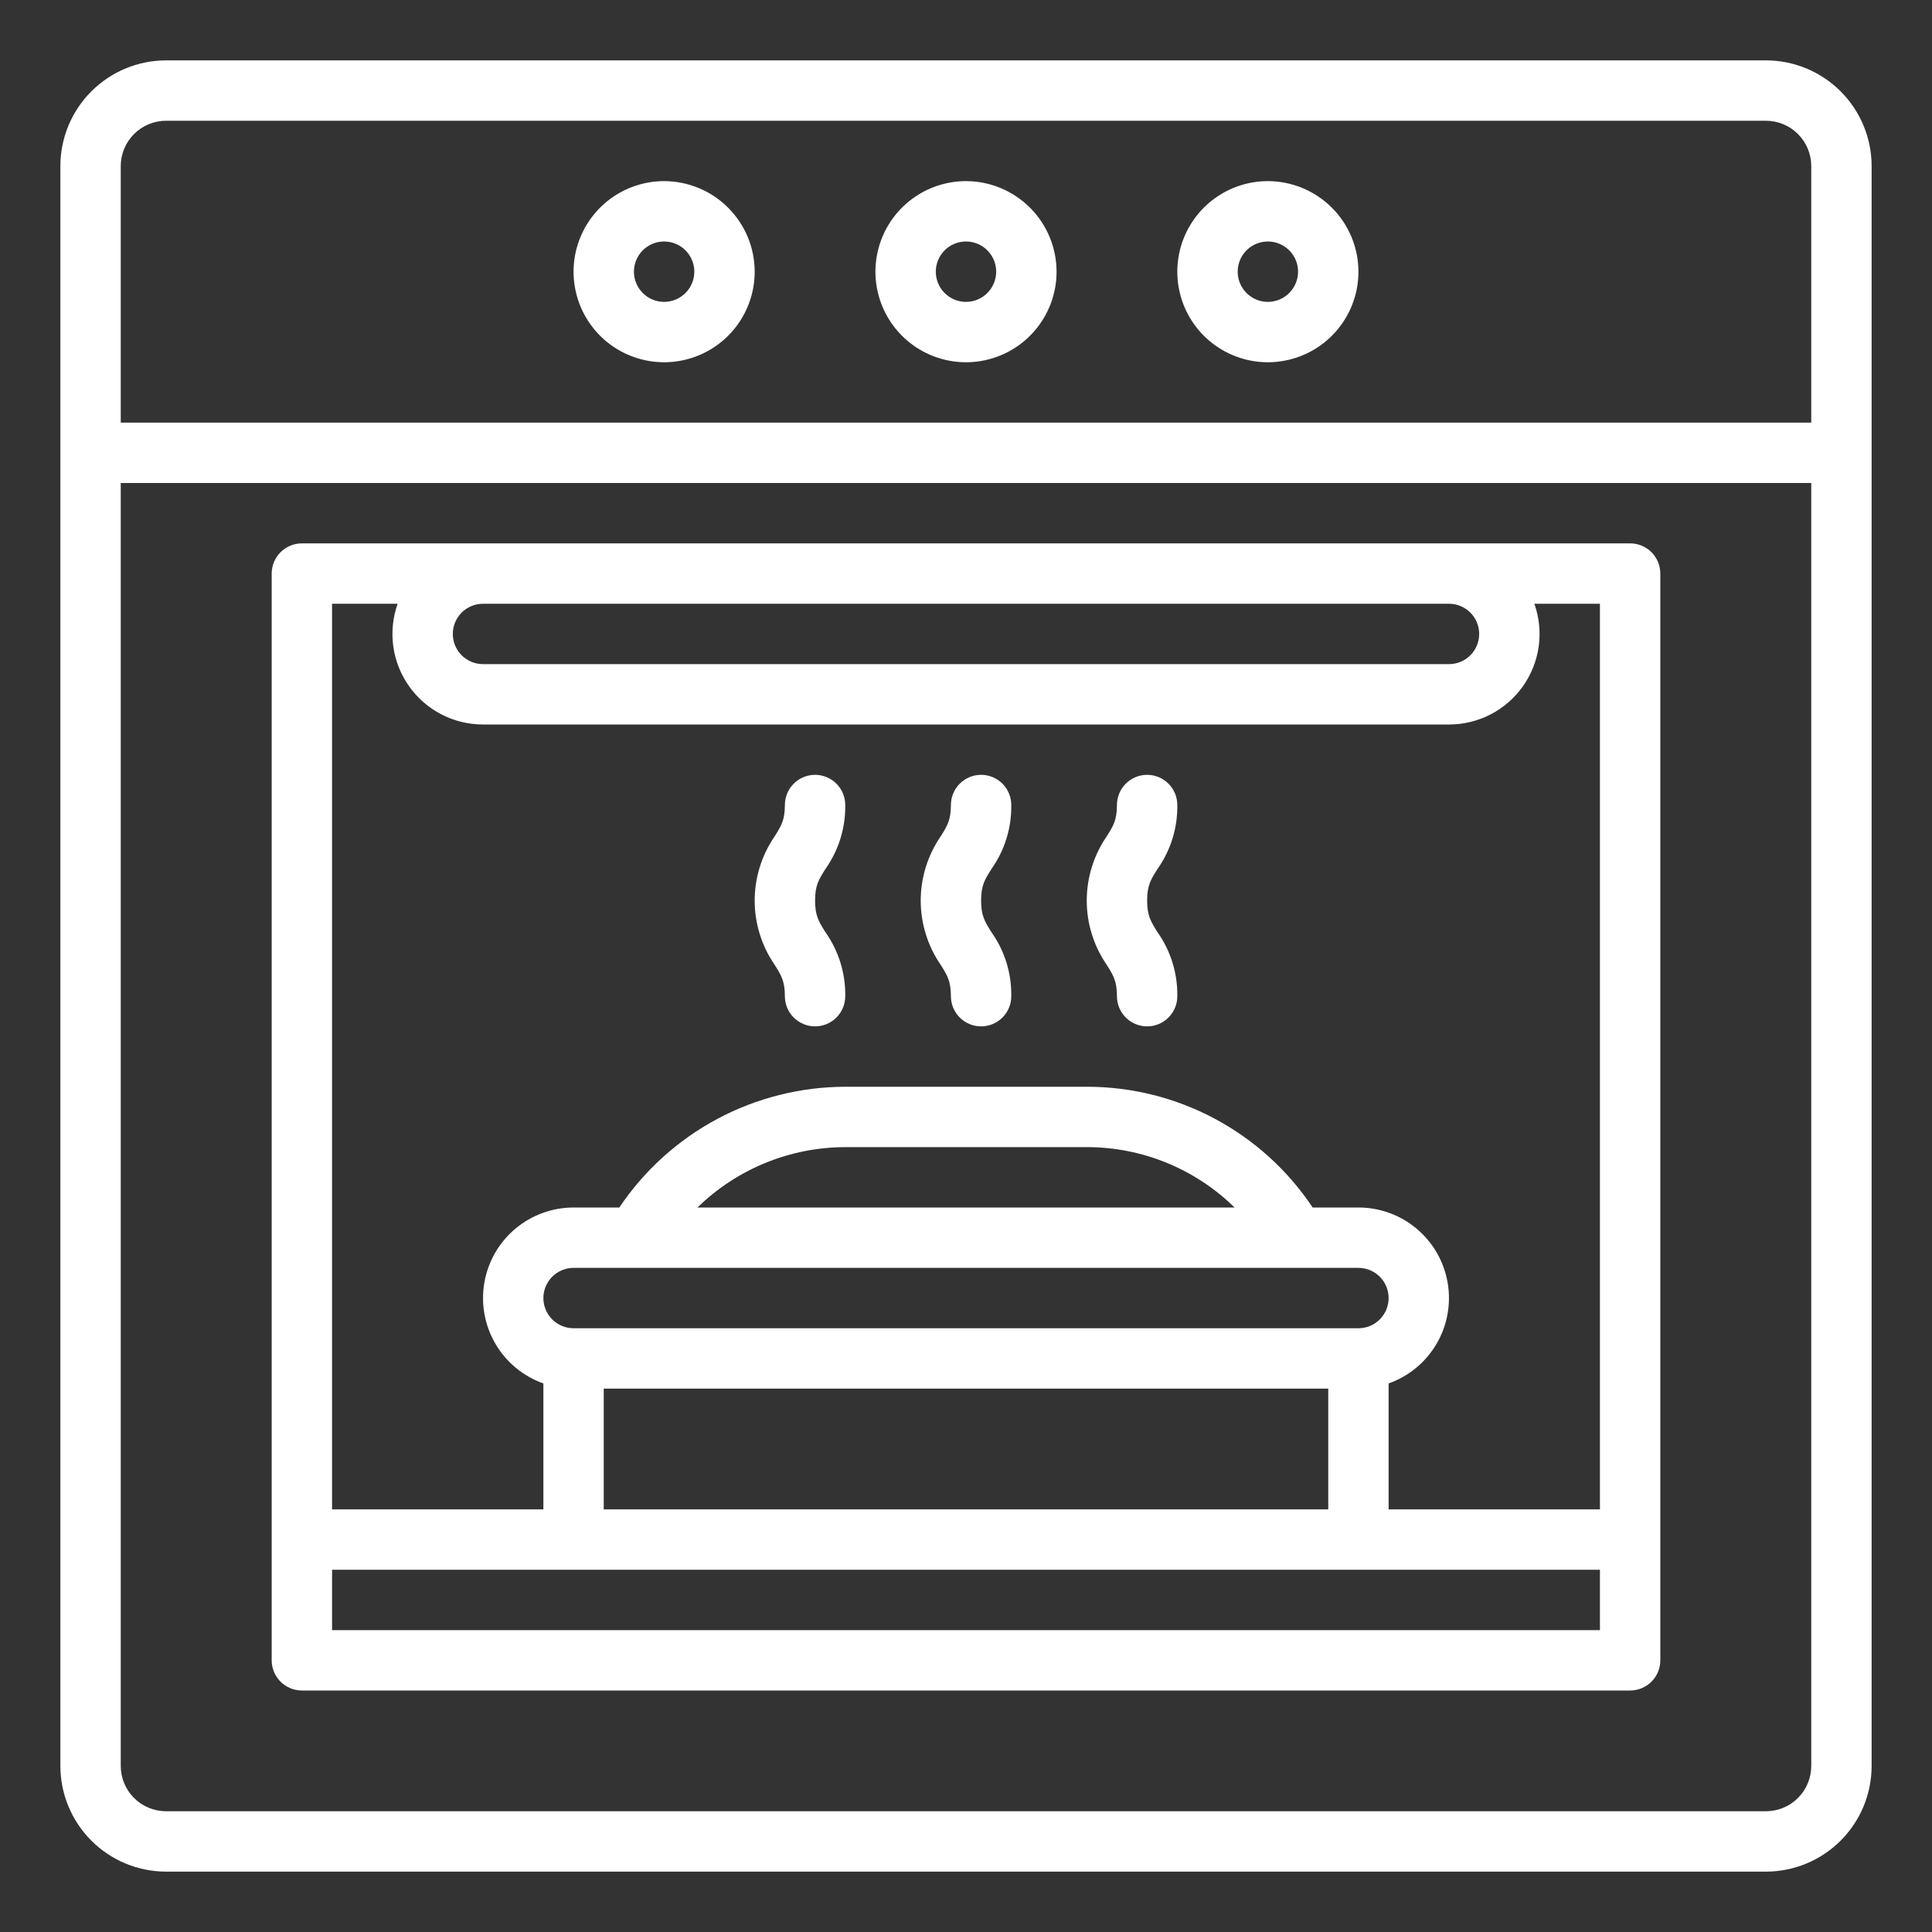 <svg width="80" height="80" viewBox="0 0 80 80" fill="none" xmlns="http://www.w3.org/2000/svg">
<rect x="0" y="0" width="80" height="80" fill="#333333" stroke="none"/>
<path d="M12.5 70H67.5C67.832 70 68.15 69.868 68.384 69.634C68.618 69.4 68.75 69.082 68.75 68.75V23.75C68.75 23.419 68.618 23.101 68.384 22.866C68.15 22.632 67.832 22.5 67.5 22.5H12.5C12.168 22.5 11.851 22.632 11.616 22.866C11.382 23.101 11.25 23.419 11.25 23.75V68.75C11.25 69.082 11.382 69.4 11.616 69.634C11.851 69.868 12.168 70 12.5 70ZM20 25H60C60.331 25 60.65 25.132 60.884 25.366C61.118 25.601 61.25 25.919 61.25 26.25C61.25 26.581 61.118 26.899 60.884 27.134C60.65 27.368 60.331 27.5 60 27.5H20C19.669 27.5 19.351 27.368 19.116 27.134C18.882 26.899 18.75 26.581 18.75 26.25C18.75 25.919 18.882 25.601 19.116 25.366C19.351 25.132 19.669 25 20 25ZM13.75 25H16.465C16.265 25.566 16.203 26.171 16.285 26.765C16.368 27.36 16.591 27.925 16.938 28.415C17.284 28.905 17.743 29.305 18.276 29.581C18.809 29.856 19.4 30 20 30H60C60.6 30 61.191 29.856 61.724 29.581C62.257 29.305 62.716 28.905 63.062 28.415C63.409 27.925 63.632 27.36 63.715 26.765C63.797 26.171 63.735 25.566 63.535 25H66.25V62.5H57.5V57.285C58.334 56.99 59.036 56.41 59.483 55.647C59.931 54.884 60.094 53.987 59.944 53.116C59.795 52.244 59.342 51.453 58.666 50.883C57.99 50.313 57.134 50 56.25 50H54.354C53.328 48.46 51.937 47.198 50.305 46.326C48.673 45.453 46.85 44.998 45 45H35C33.151 45.004 31.33 45.462 29.699 46.334C28.068 47.205 26.676 48.464 25.645 50H23.75C22.866 50 22.01 50.313 21.334 50.883C20.658 51.453 20.205 52.244 20.055 53.116C19.906 53.987 20.069 54.884 20.517 55.647C20.964 56.41 21.666 56.99 22.5 57.285V62.5H13.75V25ZM23.75 55C23.419 55 23.101 54.868 22.866 54.634C22.632 54.4 22.5 54.081 22.5 53.75C22.5 53.419 22.632 53.1 22.866 52.866C23.101 52.632 23.419 52.5 23.75 52.5H56.25C56.581 52.5 56.9 52.632 57.134 52.866C57.368 53.1 57.5 53.419 57.5 53.75C57.5 54.081 57.368 54.4 57.134 54.634C56.9 54.868 56.581 55 56.25 55H23.75ZM55 57.5V62.5H25V57.5H55ZM28.881 50C30.517 48.401 32.712 47.505 35 47.5H45C47.289 47.498 49.487 48.396 51.12 50H28.881ZM13.75 65H66.25V67.5H13.75V65Z" fill="white"/>
<path d="M73.125 2.5H6.875C5.715 2.501 4.603 2.963 3.783 3.783C2.963 4.603 2.501 5.715 2.5 6.875V73.125C2.501 74.285 2.963 75.397 3.783 76.217C4.603 77.037 5.715 77.499 6.875 77.5H73.125C74.285 77.499 75.397 77.037 76.217 76.217C77.037 75.397 77.499 74.285 77.5 73.125V6.875C77.499 5.715 77.037 4.603 76.217 3.783C75.397 2.963 74.285 2.501 73.125 2.5ZM75 73.125C74.999 73.622 74.802 74.099 74.45 74.45C74.099 74.802 73.622 74.999 73.125 75H6.875C6.378 74.999 5.901 74.802 5.55 74.45C5.198 74.099 5.001 73.622 5 73.125V20H75V73.125ZM75 17.5H5V6.875C5.001 6.378 5.198 5.901 5.55 5.55C5.901 5.198 6.378 5.001 6.875 5H73.125C73.622 5.001 74.099 5.198 74.45 5.55C74.802 5.901 74.999 6.378 75 6.875V17.5Z" fill="white"/>
<path d="M40 7.5C39.258 7.5 38.533 7.72 37.917 8.132C37.3 8.544 36.819 9.13 36.535 9.815C36.252 10.5 36.177 11.254 36.322 11.982C36.467 12.709 36.824 13.377 37.348 13.902C37.873 14.426 38.541 14.783 39.268 14.928C39.996 15.073 40.75 14.998 41.435 14.714C42.12 14.431 42.706 13.95 43.118 13.333C43.53 12.717 43.75 11.992 43.75 11.25C43.749 10.256 43.353 9.303 42.65 8.6C41.947 7.897 40.994 7.501 40 7.5ZM40 12.5C39.753 12.5 39.511 12.427 39.306 12.289C39.1 12.152 38.94 11.957 38.845 11.728C38.751 11.5 38.726 11.249 38.774 11.006C38.822 10.764 38.941 10.541 39.116 10.366C39.291 10.191 39.514 10.072 39.756 10.024C39.999 9.976 40.25 10.001 40.478 10.095C40.707 10.19 40.902 10.35 41.039 10.556C41.177 10.761 41.25 11.003 41.25 11.25C41.25 11.581 41.118 11.899 40.883 12.133C40.649 12.368 40.331 12.5 40 12.5Z" fill="white"/>
<path d="M27.5 7.5C26.758 7.5 26.033 7.72 25.417 8.132C24.8 8.544 24.319 9.13 24.035 9.815C23.752 10.5 23.677 11.254 23.822 11.982C23.967 12.709 24.324 13.377 24.848 13.902C25.373 14.426 26.041 14.783 26.768 14.928C27.496 15.073 28.25 14.998 28.935 14.714C29.62 14.431 30.206 13.95 30.618 13.333C31.03 12.717 31.25 11.992 31.25 11.25C31.249 10.256 30.853 9.303 30.15 8.6C29.447 7.897 28.494 7.501 27.5 7.5ZM27.5 12.5C27.253 12.5 27.011 12.427 26.805 12.289C26.6 12.152 26.44 11.957 26.345 11.728C26.25 11.5 26.226 11.249 26.274 11.006C26.322 10.764 26.441 10.541 26.616 10.366C26.791 10.191 27.014 10.072 27.256 10.024C27.499 9.976 27.75 10.001 27.978 10.095C28.207 10.19 28.402 10.35 28.539 10.556C28.677 10.761 28.75 11.003 28.75 11.25C28.75 11.581 28.618 11.899 28.384 12.133C28.149 12.368 27.831 12.5 27.5 12.5Z" fill="white"/>
<path d="M52.5 7.5C51.758 7.5 51.033 7.72 50.417 8.132C49.8 8.544 49.319 9.13 49.035 9.815C48.752 10.5 48.677 11.254 48.822 11.982C48.967 12.709 49.324 13.377 49.848 13.902C50.373 14.426 51.041 14.783 51.768 14.928C52.496 15.073 53.25 14.998 53.935 14.714C54.62 14.431 55.206 13.95 55.618 13.333C56.03 12.717 56.25 11.992 56.25 11.25C56.249 10.256 55.853 9.303 55.15 8.6C54.447 7.897 53.494 7.501 52.5 7.5ZM52.5 12.5C52.253 12.5 52.011 12.427 51.806 12.289C51.6 12.152 51.44 11.957 51.345 11.728C51.251 11.5 51.226 11.249 51.274 11.006C51.322 10.764 51.441 10.541 51.616 10.366C51.791 10.191 52.014 10.072 52.256 10.024C52.499 9.976 52.75 10.001 52.978 10.095C53.207 10.19 53.402 10.35 53.539 10.556C53.677 10.761 53.75 11.003 53.75 11.25C53.75 11.581 53.618 11.899 53.383 12.133C53.149 12.368 52.831 12.5 52.5 12.5Z" fill="white"/>
<path d="M39.375 41.25C39.375 41.582 39.507 41.9 39.741 42.134C39.976 42.368 40.294 42.5 40.625 42.5C40.956 42.5 41.275 42.368 41.509 42.134C41.743 41.9 41.875 41.582 41.875 41.25C41.889 40.303 41.603 39.377 41.057 38.603C40.779 38.162 40.625 37.919 40.625 37.291C40.625 36.662 40.778 36.42 41.057 35.979C41.603 35.206 41.889 34.28 41.875 33.334C41.875 33.002 41.743 32.684 41.509 32.45C41.275 32.215 40.956 32.084 40.625 32.084C40.294 32.084 39.976 32.215 39.741 32.45C39.507 32.684 39.375 33.002 39.375 33.334C39.375 33.961 39.222 34.204 38.943 34.645C38.41 35.425 38.125 36.347 38.125 37.292C38.125 38.236 38.41 39.158 38.943 39.938C39.222 40.379 39.375 40.622 39.375 41.25Z" fill="white"/>
<path d="M46.25 41.25C46.25 41.582 46.382 41.9 46.616 42.134C46.851 42.368 47.169 42.5 47.5 42.5C47.831 42.5 48.15 42.368 48.384 42.134C48.618 41.9 48.75 41.582 48.75 41.25C48.764 40.303 48.478 39.377 47.932 38.603C47.654 38.162 47.5 37.919 47.5 37.291C47.5 36.662 47.653 36.42 47.932 35.979C48.478 35.206 48.764 34.28 48.75 33.334C48.75 33.002 48.618 32.684 48.384 32.45C48.15 32.215 47.831 32.084 47.5 32.084C47.169 32.084 46.851 32.215 46.616 32.45C46.382 32.684 46.25 33.002 46.25 33.334C46.25 33.961 46.097 34.204 45.818 34.645C45.285 35.425 45 36.347 45 37.292C45 38.236 45.285 39.158 45.818 39.938C46.097 40.379 46.25 40.622 46.25 41.25Z" fill="white"/>
<path d="M32.5 41.25C32.5 41.582 32.632 41.9 32.866 42.134C33.101 42.368 33.419 42.5 33.75 42.5C34.081 42.5 34.4 42.368 34.634 42.134C34.868 41.9 35 41.582 35 41.25C35.014 40.303 34.728 39.377 34.182 38.603C33.904 38.162 33.75 37.919 33.75 37.291C33.75 36.662 33.903 36.42 34.182 35.979C34.728 35.206 35.014 34.28 35 33.334C35 33.002 34.868 32.684 34.634 32.45C34.4 32.215 34.081 32.084 33.75 32.084C33.419 32.084 33.101 32.215 32.866 32.45C32.632 32.684 32.5 33.002 32.5 33.334C32.5 33.961 32.347 34.204 32.068 34.645C31.535 35.425 31.25 36.347 31.25 37.292C31.25 38.236 31.535 39.158 32.068 39.938C32.347 40.379 32.5 40.622 32.5 41.25Z" fill="white"/>
</svg>

